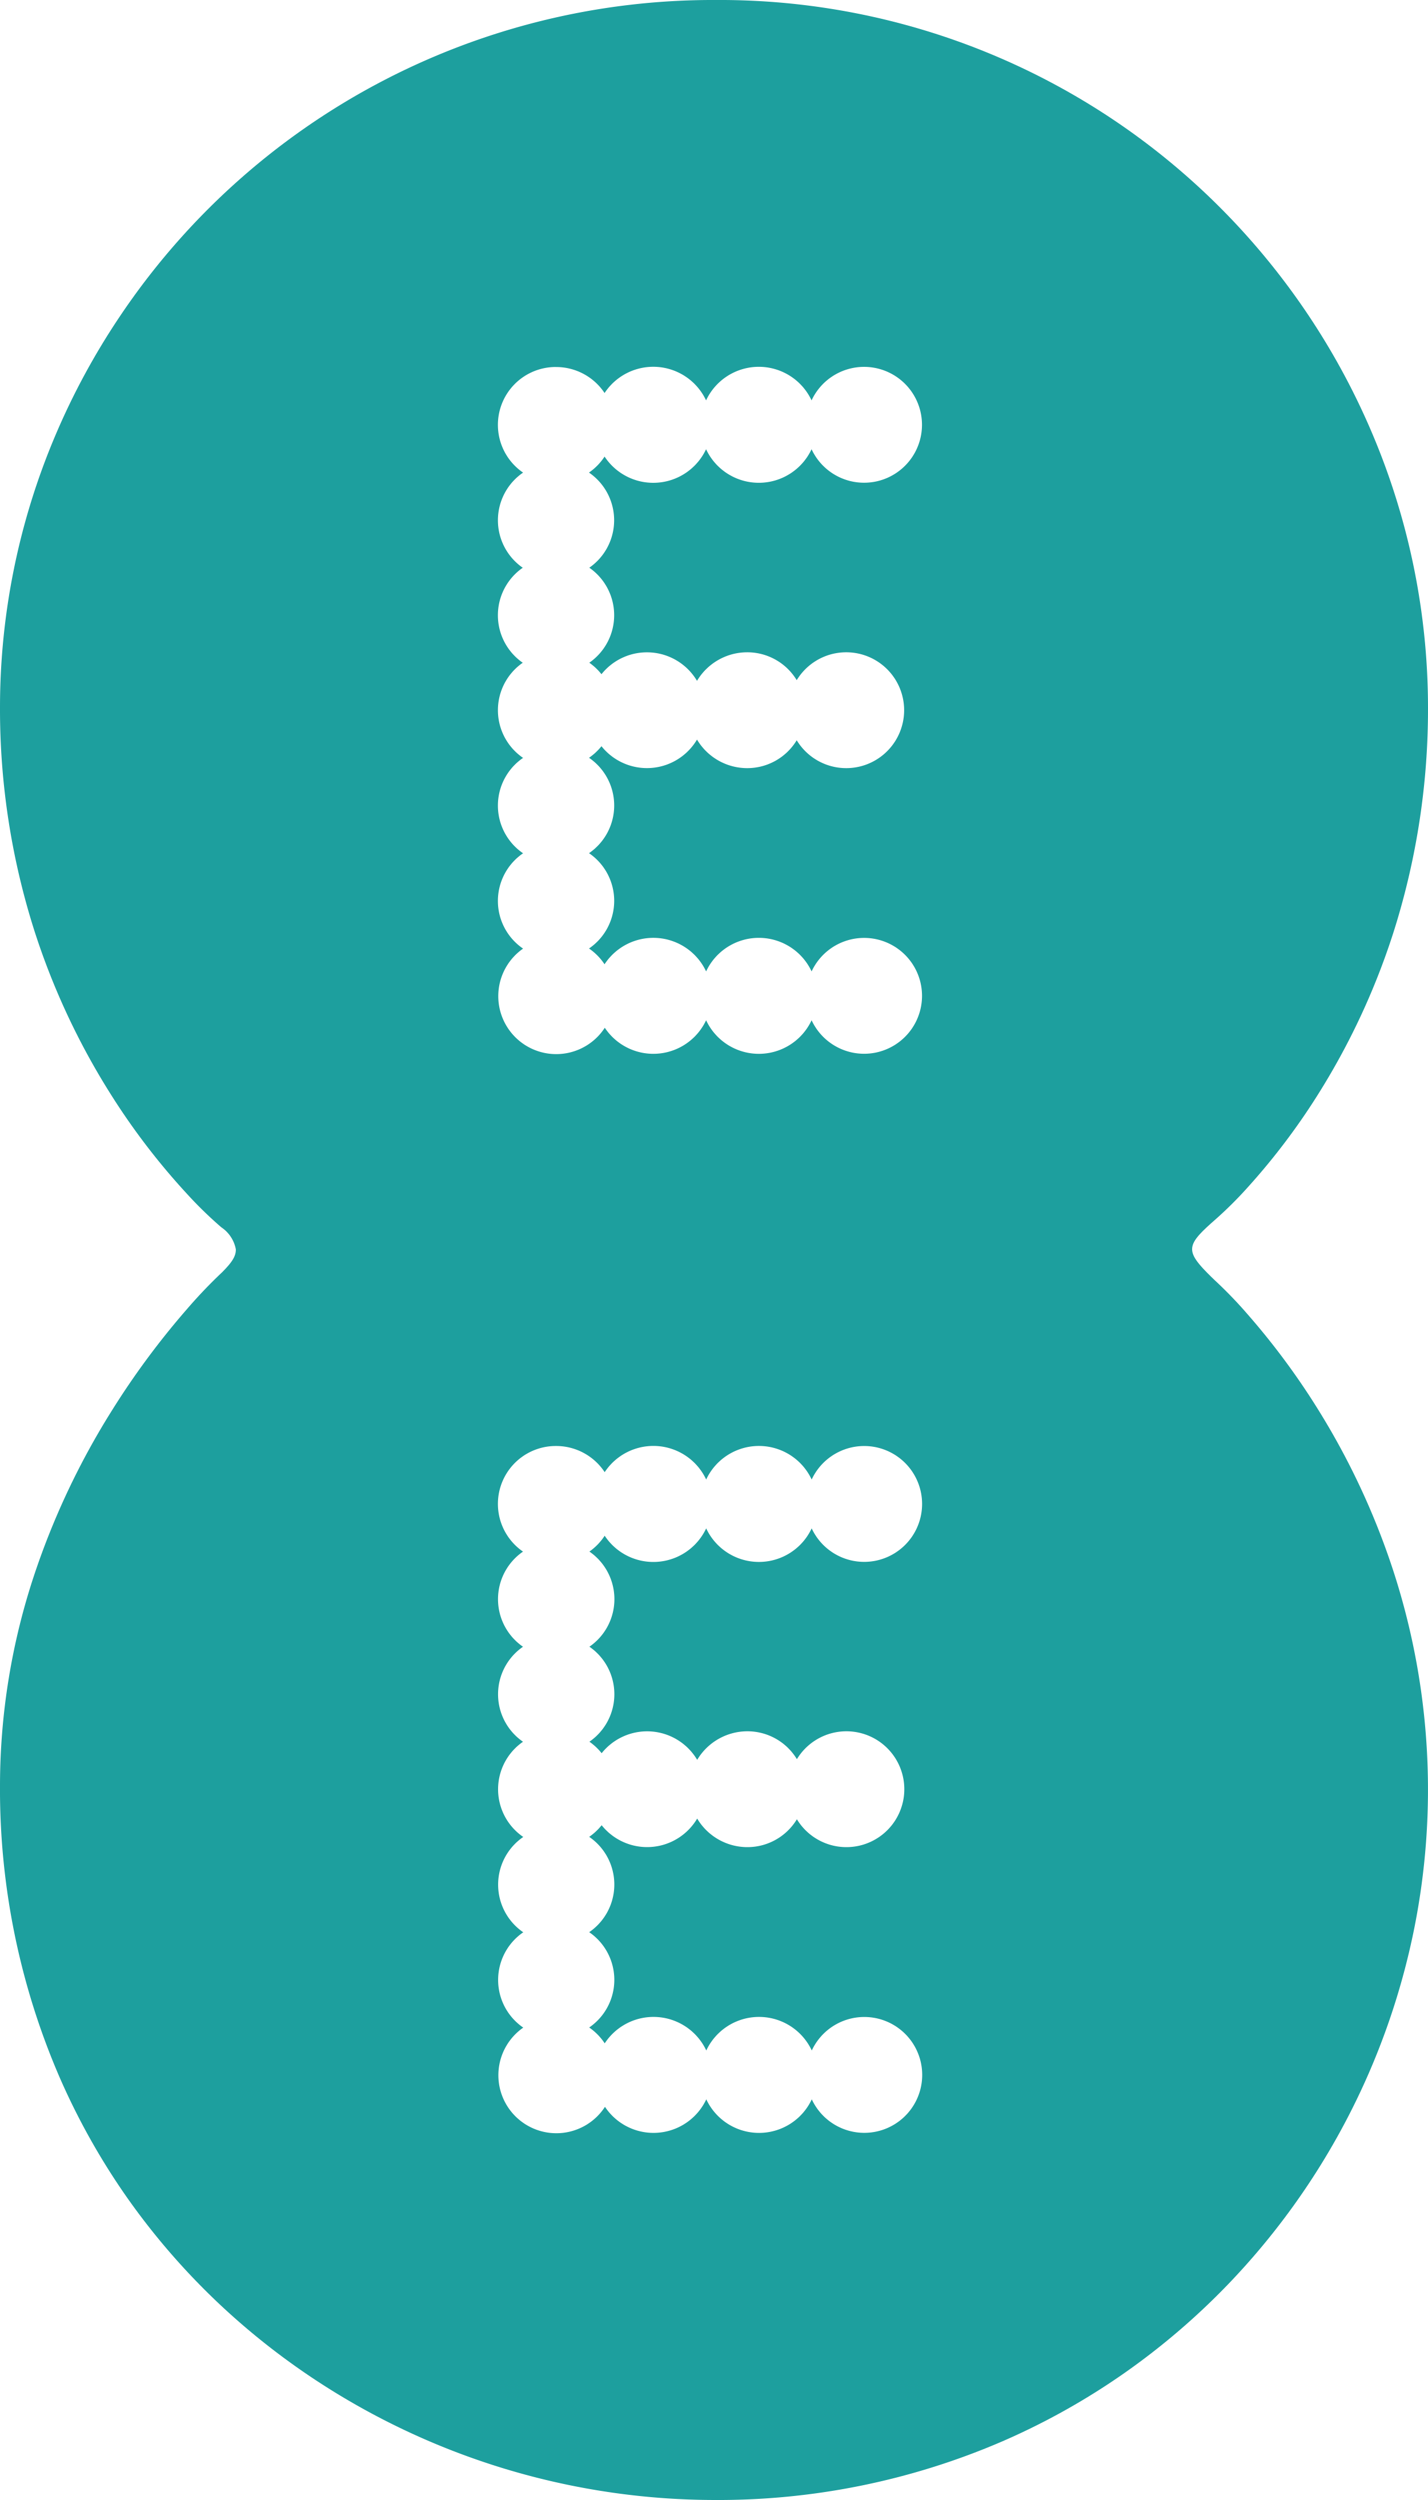 <svg xmlns="http://www.w3.org/2000/svg" xmlns:xlink="http://www.w3.org/1999/xlink" width="40" height="70" viewBox="0 0 40 70">
  <defs>
    <clipPath id="clip-path">
      <rect width="40" height="70" fill="none"/>
    </clipPath>
  </defs>
  <g id="logo_ee-logo" data-name="logo / ee-logo" clip-path="url(#clip-path)">
    <path id="path2998" d="M20.035,70A20.367,20.367,0,0,1,9.111,66.817,19.994,19.994,0,0,1,6.1,64.471a19.555,19.555,0,0,1-2.517-2.905A19.341,19.341,0,0,1,1.663,58.15,20.3,20.3,0,0,1,0,49.98a18.743,18.743,0,0,1,.972-5.922,21.314,21.314,0,0,1,2.139-4.526,22.356,22.356,0,0,1,2.139-2.892,13.754,13.754,0,0,1,.972-1.017c.249-.251.391-.436.384-.643a.954.954,0,0,0-.406-.615,11.185,11.185,0,0,1-.969-.944A19.161,19.161,0,0,1,3.1,30.636a20.049,20.049,0,0,1-2.132-4.56A20.435,20.435,0,0,1,0,19.81a19.493,19.493,0,0,1,1.543-7.6,19.932,19.932,0,0,1,1.82-3.36A20,20,0,0,1,20.035,0,19.814,19.814,0,0,1,34.308,5.944a19.986,19.986,0,0,1,4.181,6.315A19.659,19.659,0,0,1,40,19.81,20.618,20.618,0,0,1,39.066,26a19.919,19.919,0,0,1-2.054,4.495,18.73,18.73,0,0,1-2.054,2.742,10.982,10.982,0,0,1-.934.927c-.432.38-.626.587-.631.806s.191.451.631.874a12.159,12.159,0,0,1,.934.969,20.386,20.386,0,0,1,2.054,2.8A20.656,20.656,0,0,1,39.066,44.1a19.813,19.813,0,0,1,.554,9.869,20.086,20.086,0,0,1-5.228,10,19.773,19.773,0,0,1-2.913,2.488,19.541,19.541,0,0,1-3.4,1.9A20.087,20.087,0,0,1,20.035,70Zm-4.46-29.512a1.621,1.621,0,0,0-.925,2.957,1.617,1.617,0,0,0,0,2.664,1.615,1.615,0,0,0,0,2.66,1.617,1.617,0,0,0,.007,2.666,1.617,1.617,0,0,0,0,2.669,1.617,1.617,0,0,0,0,2.669,1.624,1.624,0,1,0,2.289,2.218,1.632,1.632,0,0,0,2.838-.21,1.631,1.631,0,0,0,2.955,0,1.622,1.622,0,1,0,0-1.367,1.631,1.631,0,0,0-2.955,0,1.632,1.632,0,0,0-2.845-.2,1.625,1.625,0,0,0-.435-.444,1.617,1.617,0,0,0,0-2.669,1.617,1.617,0,0,0,0-2.669,1.627,1.627,0,0,0,.349-.326,1.63,1.63,0,0,0,2.676-.186,1.638,1.638,0,0,0,1.4.8,1.62,1.62,0,0,0,1.393-.781,1.622,1.622,0,1,0,0-1.682,1.619,1.619,0,0,0-1.393-.781,1.639,1.639,0,0,0-1.4.8,1.63,1.63,0,0,0-2.676-.186,1.627,1.627,0,0,0-.343-.322,1.615,1.615,0,0,0,0-2.66,1.617,1.617,0,0,0,0-2.664A1.63,1.63,0,0,0,16.938,43a1.633,1.633,0,0,0,2.843-.206,1.631,1.631,0,0,0,2.955,0,1.622,1.622,0,1,0,0-1.367,1.631,1.631,0,0,0-2.955,0,1.633,1.633,0,0,0-2.843-.206A1.627,1.627,0,0,0,15.575,40.488Zm0-30.212a1.62,1.62,0,0,0-.923,2.957,1.617,1.617,0,0,0-.009,2.664,1.618,1.618,0,0,0,0,2.66,1.617,1.617,0,0,0,.009,2.664,1.617,1.617,0,0,0,0,2.671,1.615,1.615,0,0,0,0,2.669,1.623,1.623,0,1,0,2.289,2.216,1.632,1.632,0,0,0,2.838-.21,1.631,1.631,0,0,0,2.955,0,1.622,1.622,0,1,0,0-1.367,1.631,1.631,0,0,0-2.955,0,1.632,1.632,0,0,0-2.845-.2,1.621,1.621,0,0,0-.435-.442,1.615,1.615,0,0,0,0-2.669,1.617,1.617,0,0,0,0-2.671,1.627,1.627,0,0,0,.349-.324,1.63,1.63,0,0,0,2.676-.186,1.638,1.638,0,0,0,1.4.8,1.62,1.62,0,0,0,1.393-.781,1.622,1.622,0,1,0,0-1.682,1.619,1.619,0,0,0-1.393-.781,1.639,1.639,0,0,0-1.4.8,1.63,1.63,0,0,0-2.676-.186,1.636,1.636,0,0,0-.341-.322,1.618,1.618,0,0,0,0-2.66,1.617,1.617,0,0,0-.009-2.664,1.624,1.624,0,0,0,.437-.448,1.633,1.633,0,0,0,2.843-.206,1.631,1.631,0,0,0,2.955,0,1.622,1.622,0,1,0,0-1.367,1.631,1.631,0,0,0-2.955,0,1.633,1.633,0,0,0-2.843-.206A1.627,1.627,0,0,0,15.575,10.277Z" fill="#1d9f9e"/>
  </g>
</svg>
